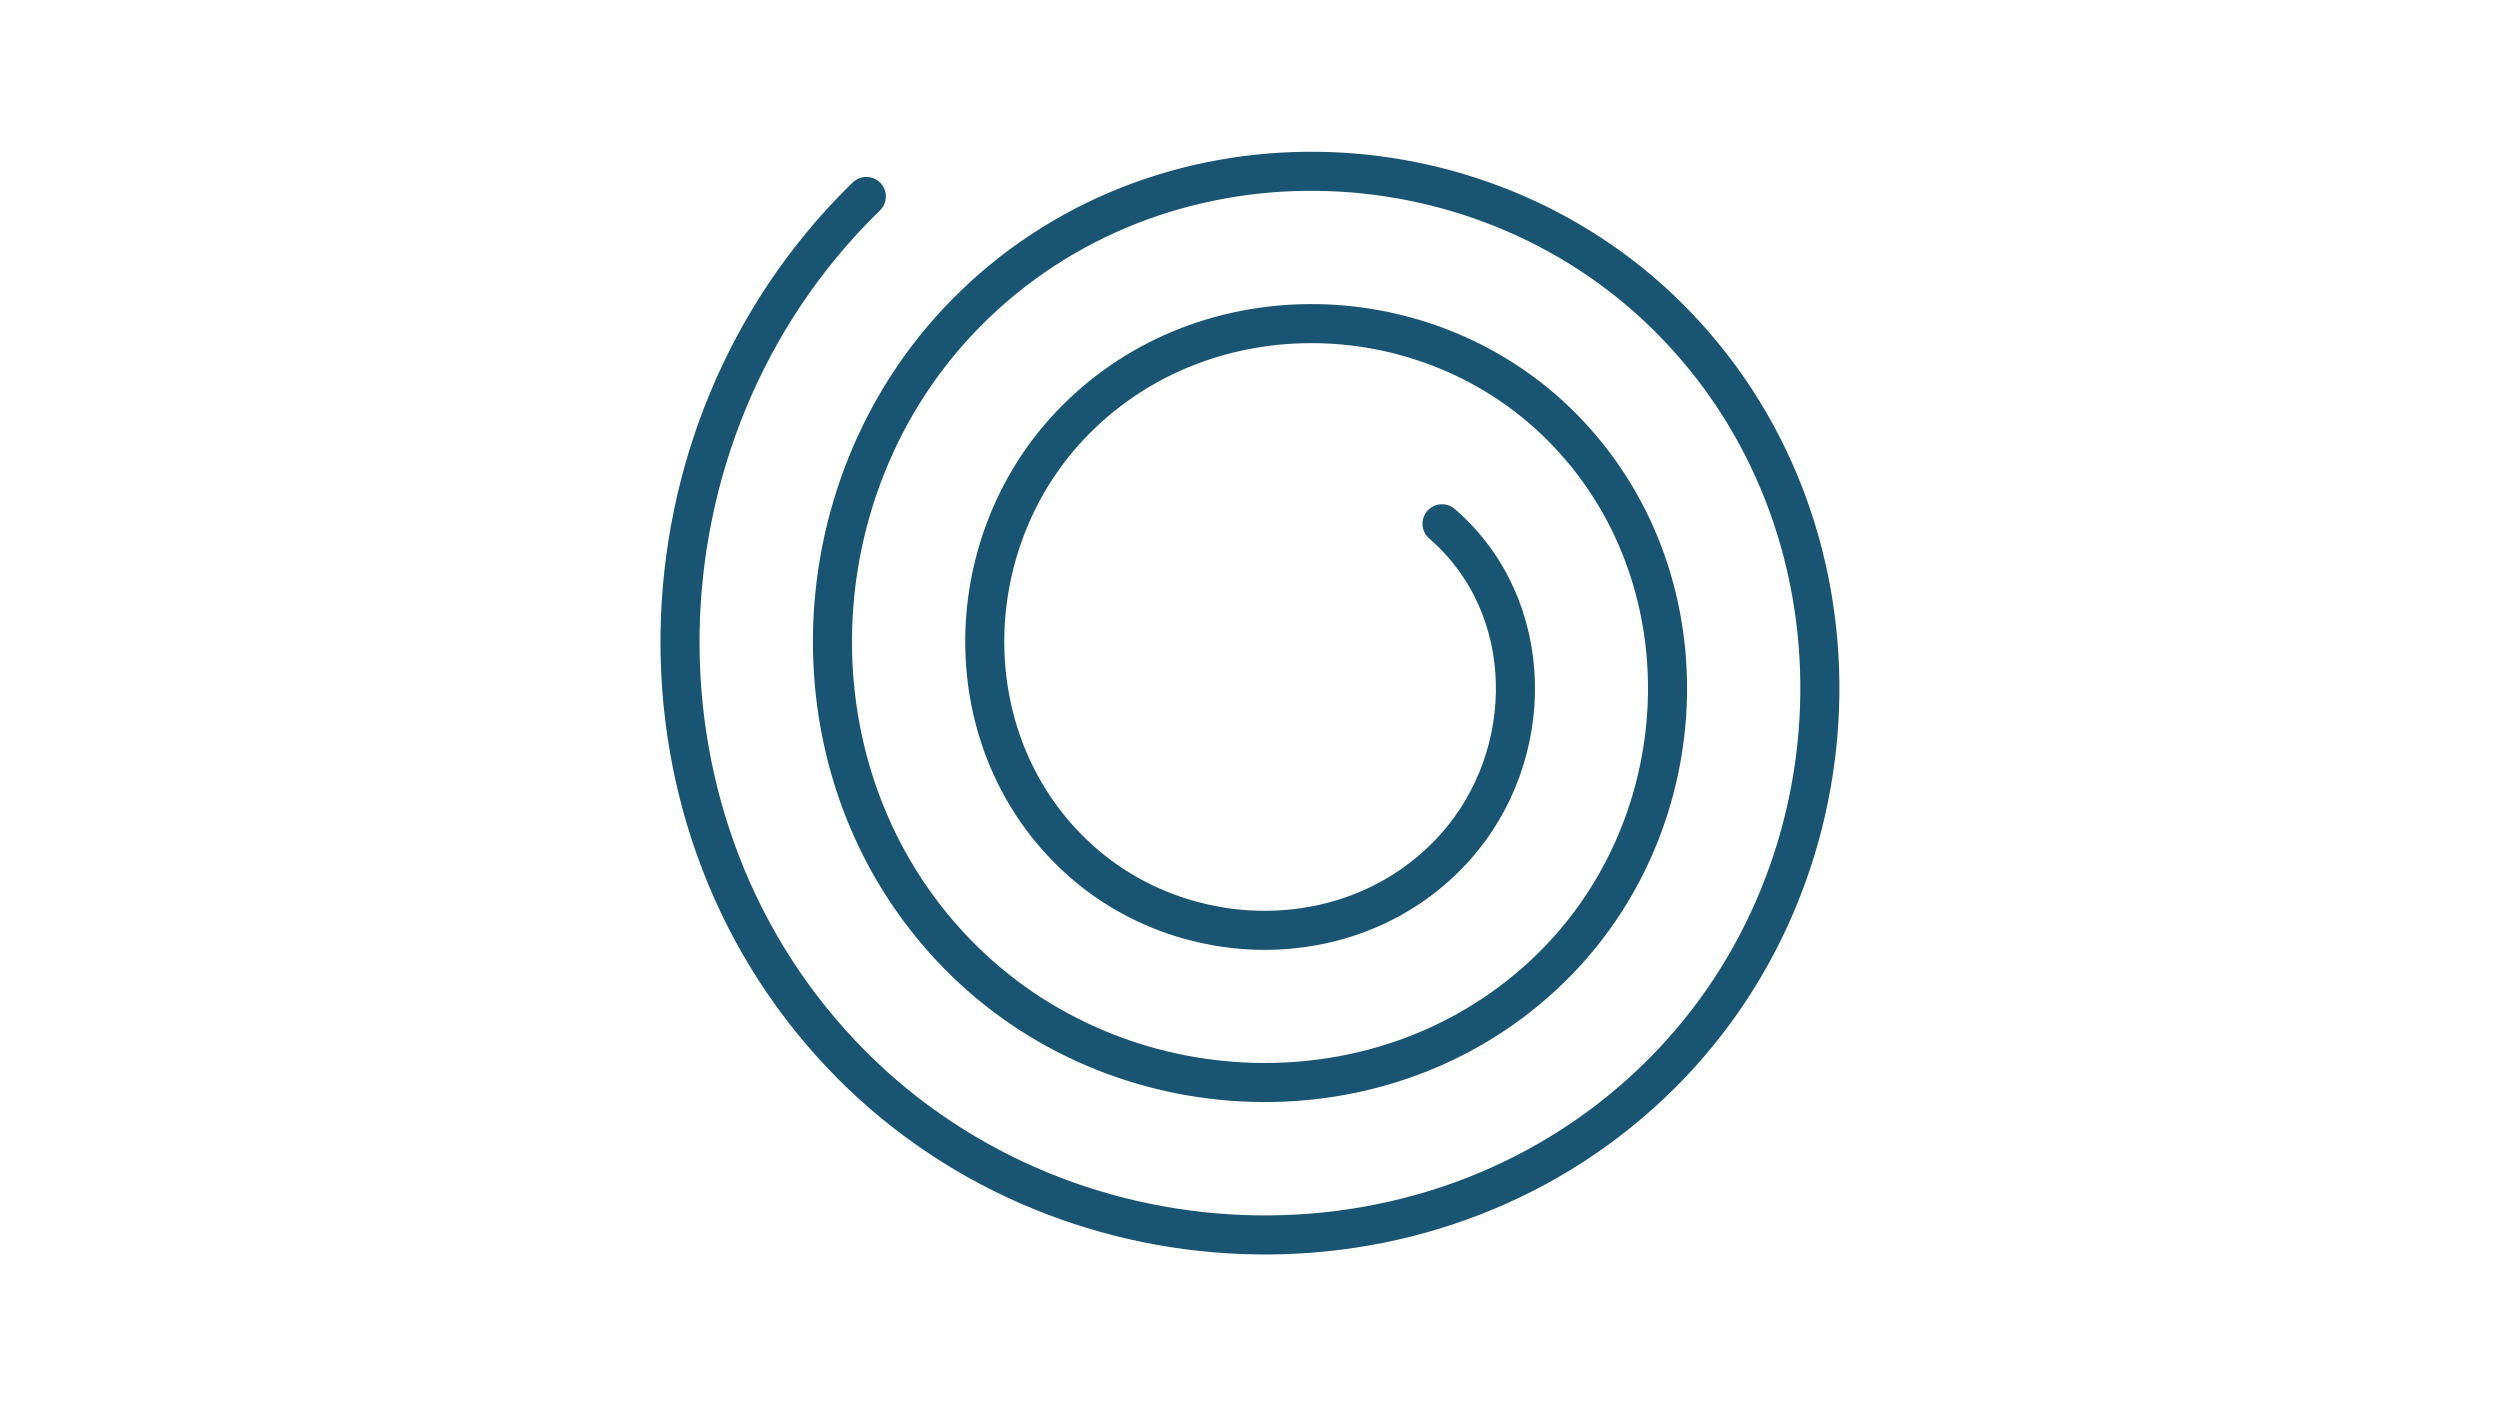 <svg width="1600" height="900" version="1.1" viewBox="0 0 423.33 238.13" xmlns="http://www.w3.org/2000/svg">
 <g>
  <path d="m244.18 88.692c16.22 14.002 16.157 39.206 2.238 54.76-16.633 18.585-45.962 18.348-63.923 1.844-20.956-19.256-20.543-52.721-1.451-73.086 21.874-23.331 59.484-22.742 82.249-1.057 25.709 24.488 24.942 66.249 0.664 91.413-27.101 28.088-73.016 27.144-100.58 0.27-30.47-29.712-29.347-79.784 0.124-109.74 32.321-32.852 86.553-31.551 118.9 0.517 35.235 34.93 33.756 93.323-0.911 128.07-37.538 37.619-100.09 35.961-137.23-1.304-40.004-40.145-38.167-106.86 1.698-146.39 0.244-0.242 0.489-0.483 0.736-0.723" fill="none" stroke="#195472" stroke-linecap="round" stroke-linejoin="round" stroke-width="6.615"/>
 </g>
</svg>

